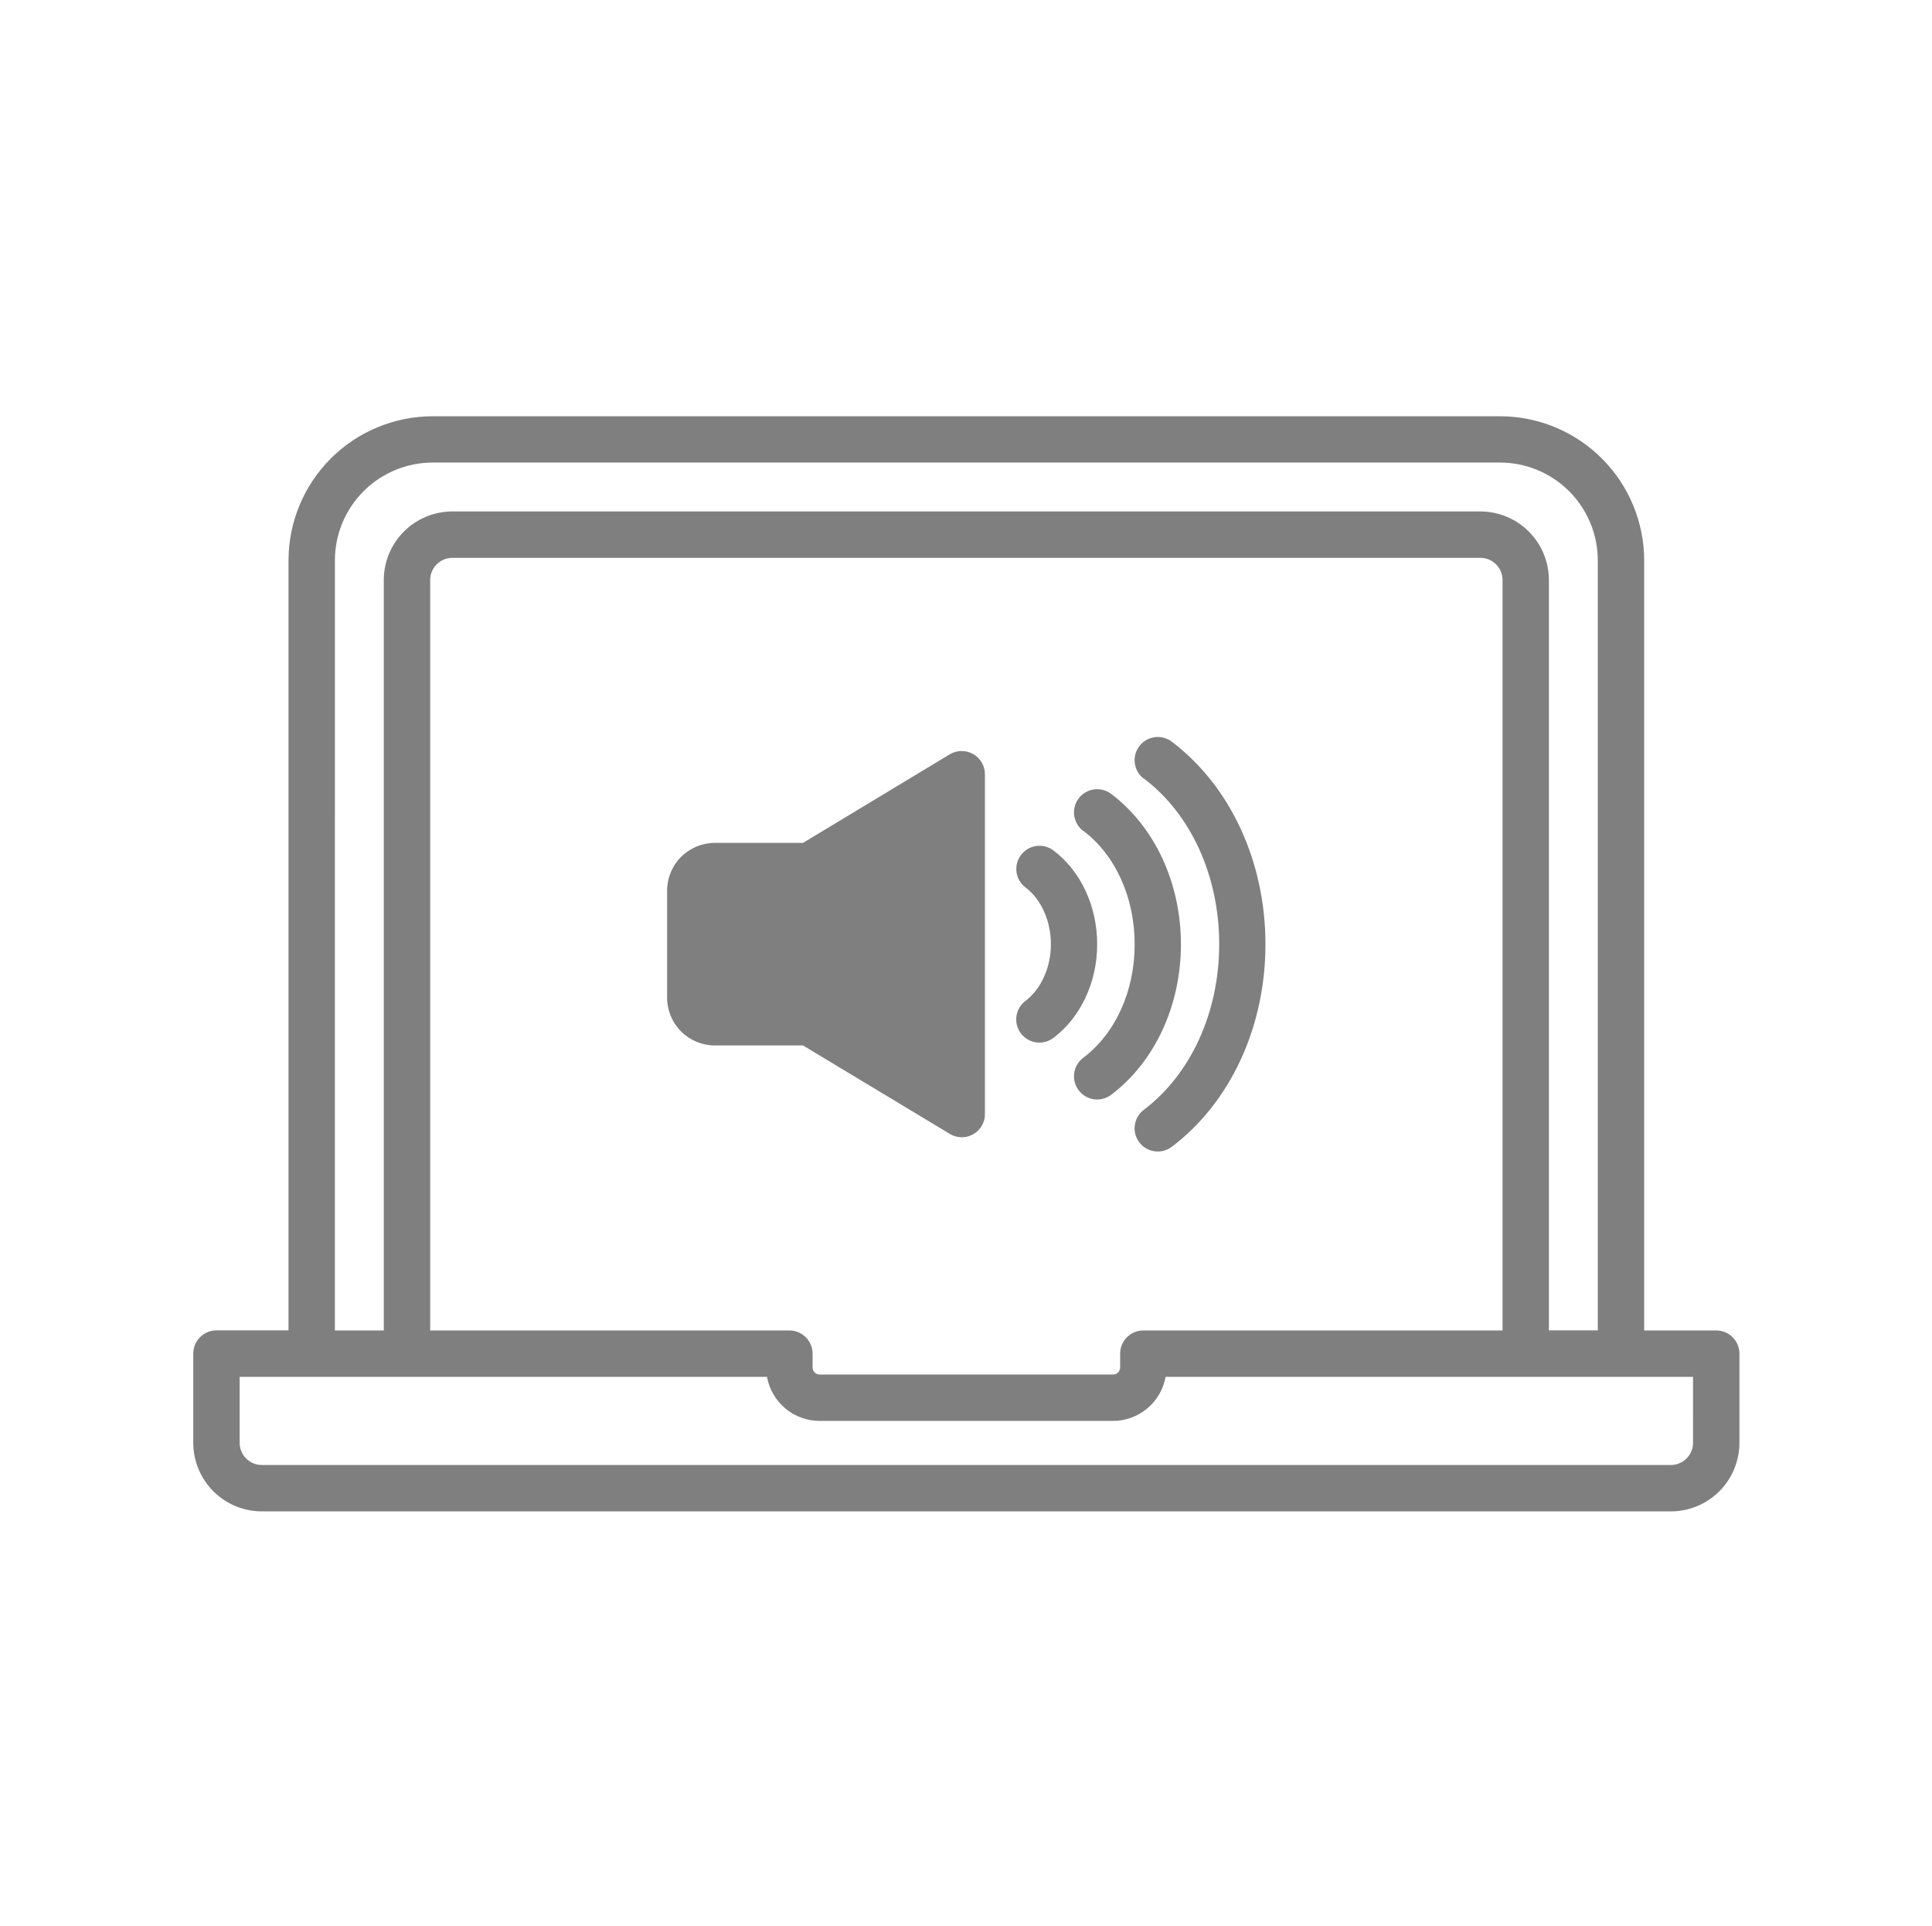 <?xml version="1.0" encoding="UTF-8"?> <svg xmlns="http://www.w3.org/2000/svg" width="933" height="930" viewBox="0 0 933 930" fill="none"> <path d="M464.44 549.165C470.622 549.154 475.633 544.144 475.638 537.962V373.842C475.633 369.805 473.45 366.081 469.935 364.097C466.419 362.112 462.107 362.175 458.643 364.253L387.783 407.008H345.195C339.086 407.013 333.231 409.445 328.914 413.763C324.591 418.086 322.164 423.94 322.153 430.05V481.795C322.164 487.904 324.591 493.759 328.914 498.076C333.231 502.389 339.091 504.816 345.195 504.821H387.783L458.643 547.504C460.388 548.577 462.393 549.15 464.44 549.16V549.165Z" fill="#7F7F7F"></path> <path d="M523.134 401.166C538.68 412.906 547.951 433.379 547.951 455.973C547.951 478.566 538.675 499.041 523.134 510.765V510.76C518.186 514.473 517.18 521.494 520.894 526.442C524.602 531.39 531.623 532.395 536.571 528.682C557.686 512.734 570.29 485.567 570.29 455.999C570.29 426.431 557.686 399.254 536.571 383.316V383.322C531.623 379.608 524.602 380.613 520.894 385.561C517.18 390.509 518.186 397.53 523.134 401.239V401.166Z" fill="#7F7F7F"></path> <path d="M552.4 375.938C575.17 393.126 588.774 423.02 588.774 455.907C588.774 488.792 575.17 518.626 552.4 535.876C547.447 539.59 546.447 546.611 550.16 551.559C553.868 556.507 560.889 557.507 565.837 553.799C594.212 532.397 611.113 495.815 611.113 455.955C611.113 416.095 594.181 379.512 565.837 358.111C560.89 354.397 553.869 355.402 550.16 360.35C546.447 365.298 547.447 372.319 552.4 376.033V375.938Z" fill="#7F7F7F"></path> <path d="M495.213 483.299C491.364 486.201 489.802 491.237 491.338 495.81C492.87 500.378 497.156 503.456 501.979 503.44C504.411 503.445 506.781 502.648 508.713 501.175C521.943 491.201 529.844 474.295 529.844 455.924C529.844 437.553 521.917 420.575 508.713 410.648C503.765 406.934 496.745 407.94 493.031 412.887C489.322 417.835 490.322 424.856 495.275 428.565C502.817 434.252 507.505 444.753 507.505 455.95C507.505 467.153 502.755 477.59 495.213 483.299Z" fill="#7F7F7F"></path> <path d="M828.8 642.445H794.003V270.605C793.982 252.152 786.644 234.46 773.596 221.412C760.544 208.36 742.851 201.021 724.399 201H208.932C190.484 201.021 172.802 208.354 159.75 221.391C146.703 234.432 139.359 252.115 139.328 270.563V642.403H104.531C98.349 642.403 93.333 647.418 93.333 653.601V696.699C93.343 705.475 96.833 713.893 103.036 720.101C109.244 726.309 117.661 729.798 126.443 729.809H806.896C815.677 729.798 824.093 726.309 830.303 720.101C836.506 713.892 839.995 705.475 840.006 696.699V653.647C840.006 650.673 838.824 647.83 836.725 645.725C834.626 643.626 831.777 642.444 828.808 642.444L828.8 642.445ZM161.734 270.605C161.739 258.085 166.708 246.075 175.562 237.215C184.41 228.355 196.416 223.371 208.936 223.355H724.403C736.918 223.37 748.914 228.349 757.763 237.199C766.612 246.048 771.591 258.048 771.607 270.563V642.403H747.998V280.069C747.987 271.293 744.492 262.876 738.289 256.673C732.081 250.465 723.669 246.975 714.893 246.96H218.44C209.664 246.975 201.252 250.465 195.044 256.673C188.841 262.876 185.346 271.293 185.336 280.069V642.443H161.726L161.734 270.605ZM381.254 642.445H207.747V280.072C207.752 274.161 212.544 269.374 218.45 269.364H714.903C720.81 269.374 725.601 274.161 725.606 280.072V642.445H552.14C545.952 642.445 540.942 647.461 540.942 653.648V660.326V660.32C540.931 662.201 539.411 663.721 537.536 663.727H395.816C393.941 663.721 392.42 662.201 392.409 660.32V653.643V653.648C392.409 650.674 391.232 647.831 389.133 645.727C387.029 643.628 384.18 642.445 381.211 642.445H381.254ZM817.6 696.7C817.595 702.612 812.803 707.398 806.892 707.408H126.439C120.527 707.398 115.736 702.611 115.73 696.7V664.845H370.397C371.465 670.804 374.595 676.2 379.236 680.085C383.871 683.976 389.73 686.111 395.782 686.127H537.502C543.554 686.111 549.414 683.976 554.054 680.085C558.69 676.2 561.82 670.804 562.888 664.845H817.594L817.6 696.7Z" fill="#7F7F7F"></path> </svg> 